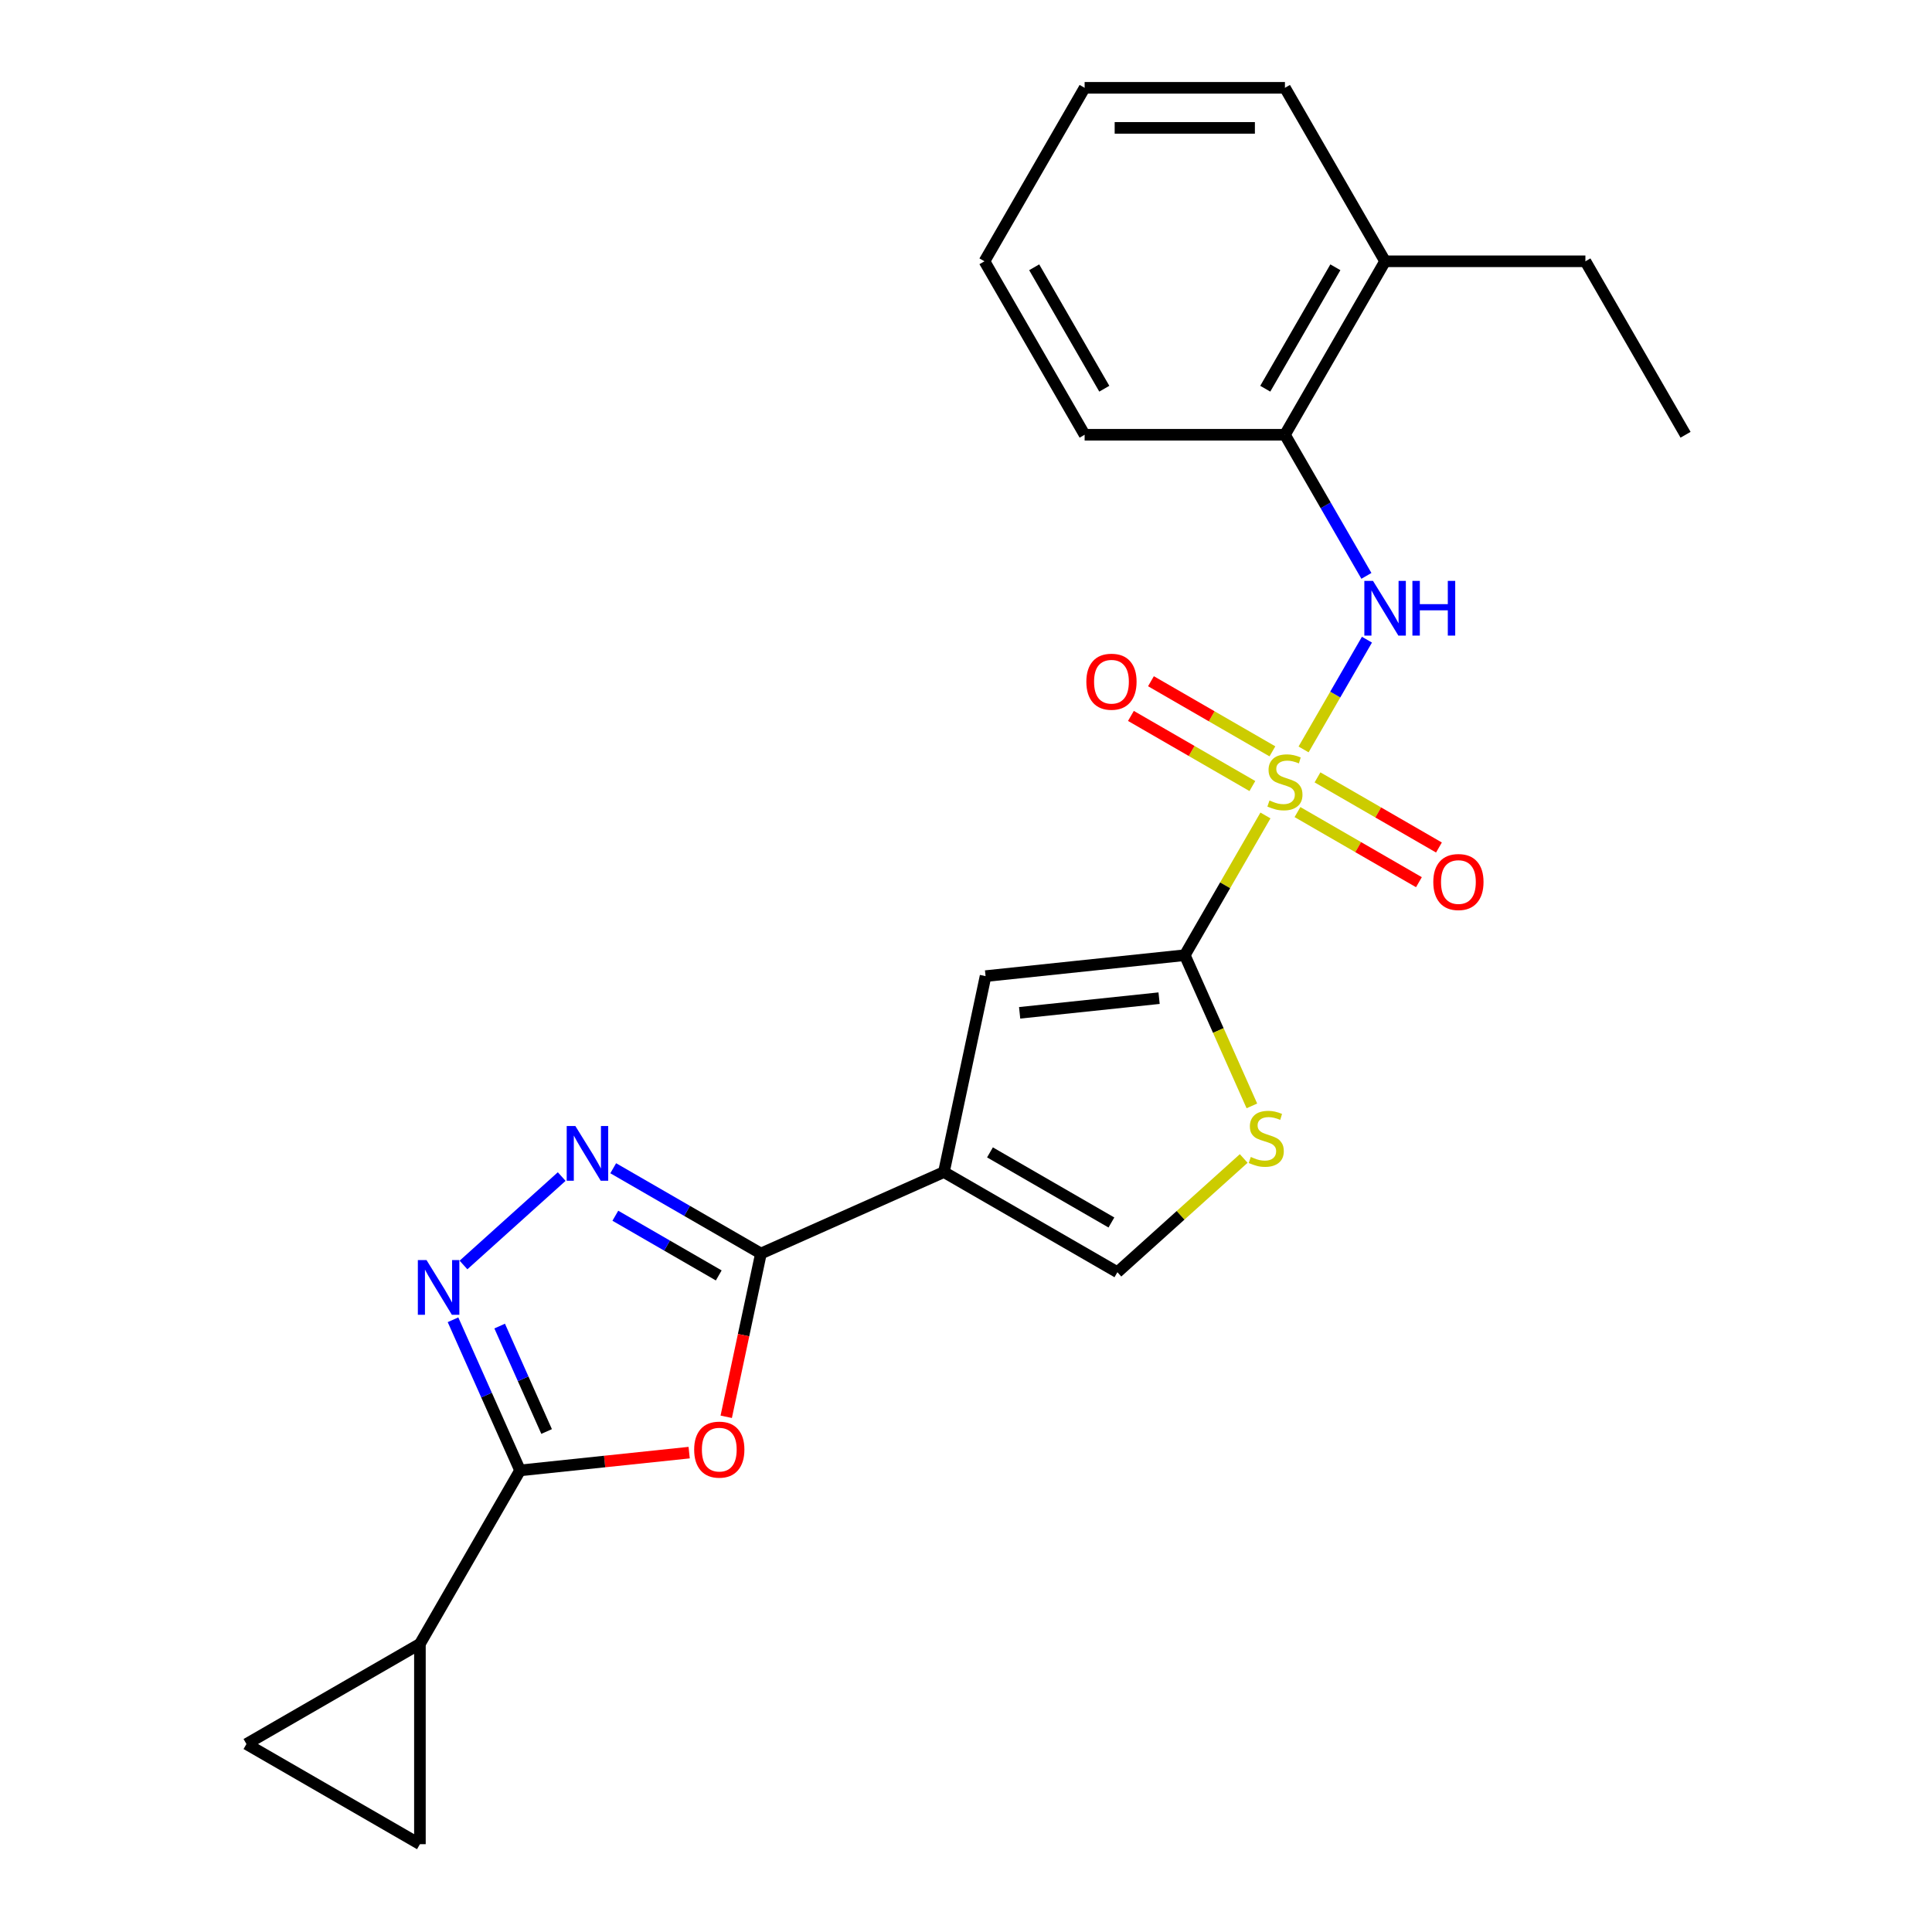 <?xml version='1.0' encoding='iso-8859-1'?>
<svg version='1.1' baseProfile='full'
              xmlns='http://www.w3.org/2000/svg'
                      xmlns:rdkit='http://www.rdkit.org/xml'
                      xmlns:xlink='http://www.w3.org/1999/xlink'
                  xml:space='preserve'
width='1000px' height='1000px' viewBox='0 0 1000 1000'>
<!-- END OF HEADER -->
<rect style='opacity:1.0;fill:#FFFFFF;stroke:none' width='1000' height='1000' x='0' y='0'> </rect>
<path class='bond-0' d='M 654.994,422.084 L 634.117,458.243' style='fill:none;fill-rule:evenodd;stroke:#CCCC00;stroke-width:6px;stroke-linecap:butt;stroke-linejoin:miter;stroke-opacity:1' />
<path class='bond-0' d='M 634.117,458.243 L 613.241,494.402' style='fill:none;fill-rule:evenodd;stroke:#000000;stroke-width:6px;stroke-linecap:butt;stroke-linejoin:miter;stroke-opacity:1' />
<path class='bond-8' d='M 674.73,387.9 L 691.129,359.497' style='fill:none;fill-rule:evenodd;stroke:#CCCC00;stroke-width:6px;stroke-linecap:butt;stroke-linejoin:miter;stroke-opacity:1' />
<path class='bond-8' d='M 691.129,359.497 L 707.528,331.093' style='fill:none;fill-rule:evenodd;stroke:#0000FF;stroke-width:6px;stroke-linecap:butt;stroke-linejoin:miter;stroke-opacity:1' />
<path class='bond-14' d='M 658.593,388.895 L 627.162,370.748' style='fill:none;fill-rule:evenodd;stroke:#CCCC00;stroke-width:6px;stroke-linecap:butt;stroke-linejoin:miter;stroke-opacity:1' />
<path class='bond-14' d='M 627.162,370.748 L 595.731,352.601' style='fill:none;fill-rule:evenodd;stroke:#FF0000;stroke-width:6px;stroke-linecap:butt;stroke-linejoin:miter;stroke-opacity:1' />
<path class='bond-14' d='M 648.225,406.853 L 616.794,388.706' style='fill:none;fill-rule:evenodd;stroke:#CCCC00;stroke-width:6px;stroke-linecap:butt;stroke-linejoin:miter;stroke-opacity:1' />
<path class='bond-14' d='M 616.794,388.706 L 585.363,370.559' style='fill:none;fill-rule:evenodd;stroke:#FF0000;stroke-width:6px;stroke-linecap:butt;stroke-linejoin:miter;stroke-opacity:1' />
<path class='bond-15' d='M 671.569,420.33 L 703,438.477' style='fill:none;fill-rule:evenodd;stroke:#CCCC00;stroke-width:6px;stroke-linecap:butt;stroke-linejoin:miter;stroke-opacity:1' />
<path class='bond-15' d='M 703,438.477 L 734.432,456.624' style='fill:none;fill-rule:evenodd;stroke:#FF0000;stroke-width:6px;stroke-linecap:butt;stroke-linejoin:miter;stroke-opacity:1' />
<path class='bond-15' d='M 681.937,402.372 L 713.368,420.519' style='fill:none;fill-rule:evenodd;stroke:#CCCC00;stroke-width:6px;stroke-linecap:butt;stroke-linejoin:miter;stroke-opacity:1' />
<path class='bond-15' d='M 713.368,420.519 L 744.8,438.666' style='fill:none;fill-rule:evenodd;stroke:#FF0000;stroke-width:6px;stroke-linecap:butt;stroke-linejoin:miter;stroke-opacity:1' />
<path class='bond-7' d='M 613.241,494.402 L 510.129,505.239' style='fill:none;fill-rule:evenodd;stroke:#000000;stroke-width:6px;stroke-linecap:butt;stroke-linejoin:miter;stroke-opacity:1' />
<path class='bond-7' d='M 599.942,516.65 L 527.764,524.236' style='fill:none;fill-rule:evenodd;stroke:#000000;stroke-width:6px;stroke-linecap:butt;stroke-linejoin:miter;stroke-opacity:1' />
<path class='bond-9' d='M 613.241,494.402 L 630.606,533.404' style='fill:none;fill-rule:evenodd;stroke:#000000;stroke-width:6px;stroke-linecap:butt;stroke-linejoin:miter;stroke-opacity:1' />
<path class='bond-9' d='M 630.606,533.404 L 647.971,572.406' style='fill:none;fill-rule:evenodd;stroke:#CCCC00;stroke-width:6px;stroke-linecap:butt;stroke-linejoin:miter;stroke-opacity:1' />
<path class='bond-1' d='M 488.573,606.654 L 510.129,505.239' style='fill:none;fill-rule:evenodd;stroke:#000000;stroke-width:6px;stroke-linecap:butt;stroke-linejoin:miter;stroke-opacity:1' />
<path class='bond-2' d='M 488.573,606.654 L 393.857,648.824' style='fill:none;fill-rule:evenodd;stroke:#000000;stroke-width:6px;stroke-linecap:butt;stroke-linejoin:miter;stroke-opacity:1' />
<path class='bond-24' d='M 488.573,606.654 L 578.362,658.494' style='fill:none;fill-rule:evenodd;stroke:#000000;stroke-width:6px;stroke-linecap:butt;stroke-linejoin:miter;stroke-opacity:1' />
<path class='bond-24' d='M 512.409,596.472 L 575.262,632.76' style='fill:none;fill-rule:evenodd;stroke:#000000;stroke-width:6px;stroke-linecap:butt;stroke-linejoin:miter;stroke-opacity:1' />
<path class='bond-3' d='M 393.857,648.824 L 384.876,691.075' style='fill:none;fill-rule:evenodd;stroke:#000000;stroke-width:6px;stroke-linecap:butt;stroke-linejoin:miter;stroke-opacity:1' />
<path class='bond-3' d='M 384.876,691.075 L 375.895,733.327' style='fill:none;fill-rule:evenodd;stroke:#FF0000;stroke-width:6px;stroke-linecap:butt;stroke-linejoin:miter;stroke-opacity:1' />
<path class='bond-5' d='M 393.857,648.824 L 355.628,626.753' style='fill:none;fill-rule:evenodd;stroke:#000000;stroke-width:6px;stroke-linecap:butt;stroke-linejoin:miter;stroke-opacity:1' />
<path class='bond-5' d='M 355.628,626.753 L 317.399,604.681' style='fill:none;fill-rule:evenodd;stroke:#0000FF;stroke-width:6px;stroke-linecap:butt;stroke-linejoin:miter;stroke-opacity:1' />
<path class='bond-5' d='M 372.02,660.161 L 345.26,644.711' style='fill:none;fill-rule:evenodd;stroke:#000000;stroke-width:6px;stroke-linecap:butt;stroke-linejoin:miter;stroke-opacity:1' />
<path class='bond-5' d='M 345.26,644.711 L 318.5,629.261' style='fill:none;fill-rule:evenodd;stroke:#0000FF;stroke-width:6px;stroke-linecap:butt;stroke-linejoin:miter;stroke-opacity:1' />
<path class='bond-4' d='M 356.708,751.877 L 312.948,756.477' style='fill:none;fill-rule:evenodd;stroke:#FF0000;stroke-width:6px;stroke-linecap:butt;stroke-linejoin:miter;stroke-opacity:1' />
<path class='bond-4' d='M 312.948,756.477 L 269.188,761.076' style='fill:none;fill-rule:evenodd;stroke:#000000;stroke-width:6px;stroke-linecap:butt;stroke-linejoin:miter;stroke-opacity:1' />
<path class='bond-11' d='M 269.188,761.076 L 217.348,850.865' style='fill:none;fill-rule:evenodd;stroke:#000000;stroke-width:6px;stroke-linecap:butt;stroke-linejoin:miter;stroke-opacity:1' />
<path class='bond-26' d='M 269.188,761.076 L 251.832,722.094' style='fill:none;fill-rule:evenodd;stroke:#000000;stroke-width:6px;stroke-linecap:butt;stroke-linejoin:miter;stroke-opacity:1' />
<path class='bond-26' d='M 251.832,722.094 L 234.476,683.112' style='fill:none;fill-rule:evenodd;stroke:#0000FF;stroke-width:6px;stroke-linecap:butt;stroke-linejoin:miter;stroke-opacity:1' />
<path class='bond-26' d='M 282.925,740.947 L 270.776,713.66' style='fill:none;fill-rule:evenodd;stroke:#000000;stroke-width:6px;stroke-linecap:butt;stroke-linejoin:miter;stroke-opacity:1' />
<path class='bond-26' d='M 270.776,713.66 L 258.626,686.372' style='fill:none;fill-rule:evenodd;stroke:#0000FF;stroke-width:6px;stroke-linecap:butt;stroke-linejoin:miter;stroke-opacity:1' />
<path class='bond-6' d='M 290.735,608.988 L 239.901,654.759' style='fill:none;fill-rule:evenodd;stroke:#0000FF;stroke-width:6px;stroke-linecap:butt;stroke-linejoin:miter;stroke-opacity:1' />
<path class='bond-16' d='M 707.249,298.071 L 686.165,261.552' style='fill:none;fill-rule:evenodd;stroke:#0000FF;stroke-width:6px;stroke-linecap:butt;stroke-linejoin:miter;stroke-opacity:1' />
<path class='bond-16' d='M 686.165,261.552 L 665.081,225.034' style='fill:none;fill-rule:evenodd;stroke:#000000;stroke-width:6px;stroke-linecap:butt;stroke-linejoin:miter;stroke-opacity:1' />
<path class='bond-10' d='M 643.74,599.628 L 611.051,629.061' style='fill:none;fill-rule:evenodd;stroke:#CCCC00;stroke-width:6px;stroke-linecap:butt;stroke-linejoin:miter;stroke-opacity:1' />
<path class='bond-10' d='M 611.051,629.061 L 578.362,658.494' style='fill:none;fill-rule:evenodd;stroke:#000000;stroke-width:6px;stroke-linecap:butt;stroke-linejoin:miter;stroke-opacity:1' />
<path class='bond-12' d='M 217.348,850.865 L 217.348,954.545' style='fill:none;fill-rule:evenodd;stroke:#000000;stroke-width:6px;stroke-linecap:butt;stroke-linejoin:miter;stroke-opacity:1' />
<path class='bond-13' d='M 217.348,850.865 L 127.559,902.705' style='fill:none;fill-rule:evenodd;stroke:#000000;stroke-width:6px;stroke-linecap:butt;stroke-linejoin:miter;stroke-opacity:1' />
<path class='bond-27' d='M 217.348,954.545 L 127.559,902.705' style='fill:none;fill-rule:evenodd;stroke:#000000;stroke-width:6px;stroke-linecap:butt;stroke-linejoin:miter;stroke-opacity:1' />
<path class='bond-17' d='M 665.081,225.034 L 716.921,135.244' style='fill:none;fill-rule:evenodd;stroke:#000000;stroke-width:6px;stroke-linecap:butt;stroke-linejoin:miter;stroke-opacity:1' />
<path class='bond-17' d='M 654.899,201.197 L 691.187,138.344' style='fill:none;fill-rule:evenodd;stroke:#000000;stroke-width:6px;stroke-linecap:butt;stroke-linejoin:miter;stroke-opacity:1' />
<path class='bond-18' d='M 665.081,225.034 L 561.401,225.034' style='fill:none;fill-rule:evenodd;stroke:#000000;stroke-width:6px;stroke-linecap:butt;stroke-linejoin:miter;stroke-opacity:1' />
<path class='bond-19' d='M 716.921,135.244 L 820.601,135.244' style='fill:none;fill-rule:evenodd;stroke:#000000;stroke-width:6px;stroke-linecap:butt;stroke-linejoin:miter;stroke-opacity:1' />
<path class='bond-20' d='M 716.921,135.244 L 665.081,45.455' style='fill:none;fill-rule:evenodd;stroke:#000000;stroke-width:6px;stroke-linecap:butt;stroke-linejoin:miter;stroke-opacity:1' />
<path class='bond-22' d='M 561.401,225.034 L 509.561,135.244' style='fill:none;fill-rule:evenodd;stroke:#000000;stroke-width:6px;stroke-linecap:butt;stroke-linejoin:miter;stroke-opacity:1' />
<path class='bond-22' d='M 571.583,201.197 L 535.295,138.344' style='fill:none;fill-rule:evenodd;stroke:#000000;stroke-width:6px;stroke-linecap:butt;stroke-linejoin:miter;stroke-opacity:1' />
<path class='bond-21' d='M 820.601,135.244 L 872.441,225.034' style='fill:none;fill-rule:evenodd;stroke:#000000;stroke-width:6px;stroke-linecap:butt;stroke-linejoin:miter;stroke-opacity:1' />
<path class='bond-25' d='M 665.081,45.455 L 561.401,45.455' style='fill:none;fill-rule:evenodd;stroke:#000000;stroke-width:6px;stroke-linecap:butt;stroke-linejoin:miter;stroke-opacity:1' />
<path class='bond-25' d='M 649.529,66.191 L 576.953,66.191' style='fill:none;fill-rule:evenodd;stroke:#000000;stroke-width:6px;stroke-linecap:butt;stroke-linejoin:miter;stroke-opacity:1' />
<path class='bond-23' d='M 509.561,135.244 L 561.401,45.455' style='fill:none;fill-rule:evenodd;stroke:#000000;stroke-width:6px;stroke-linecap:butt;stroke-linejoin:miter;stroke-opacity:1' />
<path  class='atom-0' d='M 657.081 414.332
Q 657.401 414.452, 658.721 415.012
Q 660.041 415.572, 661.481 415.932
Q 662.961 416.252, 664.401 416.252
Q 667.081 416.252, 668.641 414.972
Q 670.201 413.652, 670.201 411.372
Q 670.201 409.812, 669.401 408.852
Q 668.641 407.892, 667.441 407.372
Q 666.241 406.852, 664.241 406.252
Q 661.721 405.492, 660.201 404.772
Q 658.721 404.052, 657.641 402.532
Q 656.601 401.012, 656.601 398.452
Q 656.601 394.892, 659.001 392.692
Q 661.441 390.492, 666.241 390.492
Q 669.521 390.492, 673.241 392.052
L 672.321 395.132
Q 668.921 393.732, 666.361 393.732
Q 663.601 393.732, 662.081 394.892
Q 660.561 396.012, 660.601 397.972
Q 660.601 399.492, 661.361 400.412
Q 662.161 401.332, 663.281 401.852
Q 664.441 402.372, 666.361 402.972
Q 668.921 403.772, 670.441 404.572
Q 671.961 405.372, 673.041 407.012
Q 674.161 408.612, 674.161 411.372
Q 674.161 415.292, 671.521 417.412
Q 668.921 419.492, 664.561 419.492
Q 662.041 419.492, 660.121 418.932
Q 658.241 418.412, 656.001 417.492
L 657.081 414.332
' fill='#CCCC00'/>
<path  class='atom-4' d='M 359.3 750.319
Q 359.3 743.519, 362.66 739.719
Q 366.02 735.919, 372.3 735.919
Q 378.58 735.919, 381.94 739.719
Q 385.3 743.519, 385.3 750.319
Q 385.3 757.199, 381.9 761.119
Q 378.5 764.999, 372.3 764.999
Q 366.06 764.999, 362.66 761.119
Q 359.3 757.239, 359.3 750.319
M 372.3 761.799
Q 376.62 761.799, 378.94 758.919
Q 381.3 755.999, 381.3 750.319
Q 381.3 744.759, 378.94 741.959
Q 376.62 739.119, 372.3 739.119
Q 367.98 739.119, 365.62 741.919
Q 363.3 744.719, 363.3 750.319
Q 363.3 756.039, 365.62 758.919
Q 367.98 761.799, 372.3 761.799
' fill='#FF0000'/>
<path  class='atom-6' d='M 297.807 582.824
L 307.087 597.824
Q 308.007 599.304, 309.487 601.984
Q 310.967 604.664, 311.047 604.824
L 311.047 582.824
L 314.807 582.824
L 314.807 611.144
L 310.927 611.144
L 300.967 594.744
Q 299.807 592.824, 298.567 590.624
Q 297.367 588.424, 297.007 587.744
L 297.007 611.144
L 293.327 611.144
L 293.327 582.824
L 297.807 582.824
' fill='#0000FF'/>
<path  class='atom-7' d='M 220.758 652.2
L 230.038 667.2
Q 230.958 668.68, 232.438 671.36
Q 233.918 674.04, 233.998 674.2
L 233.998 652.2
L 237.758 652.2
L 237.758 680.52
L 233.878 680.52
L 223.918 664.12
Q 222.758 662.2, 221.518 660
Q 220.318 657.8, 219.958 657.12
L 219.958 680.52
L 216.278 680.52
L 216.278 652.2
L 220.758 652.2
' fill='#0000FF'/>
<path  class='atom-9' d='M 710.661 300.663
L 719.941 315.663
Q 720.861 317.143, 722.341 319.823
Q 723.821 322.503, 723.901 322.663
L 723.901 300.663
L 727.661 300.663
L 727.661 328.983
L 723.781 328.983
L 713.821 312.583
Q 712.661 310.663, 711.421 308.463
Q 710.221 306.263, 709.861 305.583
L 709.861 328.983
L 706.181 328.983
L 706.181 300.663
L 710.661 300.663
' fill='#0000FF'/>
<path  class='atom-9' d='M 731.061 300.663
L 734.901 300.663
L 734.901 312.703
L 749.381 312.703
L 749.381 300.663
L 753.221 300.663
L 753.221 328.983
L 749.381 328.983
L 749.381 315.903
L 734.901 315.903
L 734.901 328.983
L 731.061 328.983
L 731.061 300.663
' fill='#0000FF'/>
<path  class='atom-10' d='M 647.412 598.838
Q 647.732 598.958, 649.052 599.518
Q 650.372 600.078, 651.812 600.438
Q 653.292 600.758, 654.732 600.758
Q 657.412 600.758, 658.972 599.478
Q 660.532 598.158, 660.532 595.878
Q 660.532 594.318, 659.732 593.358
Q 658.972 592.398, 657.772 591.878
Q 656.572 591.358, 654.572 590.758
Q 652.052 589.998, 650.532 589.278
Q 649.052 588.558, 647.972 587.038
Q 646.932 585.518, 646.932 582.958
Q 646.932 579.398, 649.332 577.198
Q 651.772 574.998, 656.572 574.998
Q 659.852 574.998, 663.572 576.558
L 662.652 579.638
Q 659.252 578.238, 656.692 578.238
Q 653.932 578.238, 652.412 579.398
Q 650.892 580.518, 650.932 582.478
Q 650.932 583.998, 651.692 584.918
Q 652.492 585.838, 653.612 586.358
Q 654.772 586.878, 656.692 587.478
Q 659.252 588.278, 660.772 589.078
Q 662.292 589.878, 663.372 591.518
Q 664.492 593.118, 664.492 595.878
Q 664.492 599.798, 661.852 601.918
Q 659.252 603.998, 654.892 603.998
Q 652.372 603.998, 650.452 603.438
Q 648.572 602.918, 646.332 601.998
L 647.412 598.838
' fill='#CCCC00'/>
<path  class='atom-15' d='M 562.292 352.852
Q 562.292 346.052, 565.652 342.252
Q 569.012 338.452, 575.292 338.452
Q 581.572 338.452, 584.932 342.252
Q 588.292 346.052, 588.292 352.852
Q 588.292 359.732, 584.892 363.652
Q 581.492 367.532, 575.292 367.532
Q 569.052 367.532, 565.652 363.652
Q 562.292 359.772, 562.292 352.852
M 575.292 364.332
Q 579.612 364.332, 581.932 361.452
Q 584.292 358.532, 584.292 352.852
Q 584.292 347.292, 581.932 344.492
Q 579.612 341.652, 575.292 341.652
Q 570.972 341.652, 568.612 344.452
Q 566.292 347.252, 566.292 352.852
Q 566.292 358.572, 568.612 361.452
Q 570.972 364.332, 575.292 364.332
' fill='#FF0000'/>
<path  class='atom-16' d='M 741.871 456.532
Q 741.871 449.732, 745.231 445.932
Q 748.591 442.132, 754.871 442.132
Q 761.151 442.132, 764.511 445.932
Q 767.871 449.732, 767.871 456.532
Q 767.871 463.412, 764.471 467.332
Q 761.071 471.212, 754.871 471.212
Q 748.631 471.212, 745.231 467.332
Q 741.871 463.452, 741.871 456.532
M 754.871 468.012
Q 759.191 468.012, 761.511 465.132
Q 763.871 462.212, 763.871 456.532
Q 763.871 450.972, 761.511 448.172
Q 759.191 445.332, 754.871 445.332
Q 750.551 445.332, 748.191 448.132
Q 745.871 450.932, 745.871 456.532
Q 745.871 462.252, 748.191 465.132
Q 750.551 468.012, 754.871 468.012
' fill='#FF0000'/>
</svg>
